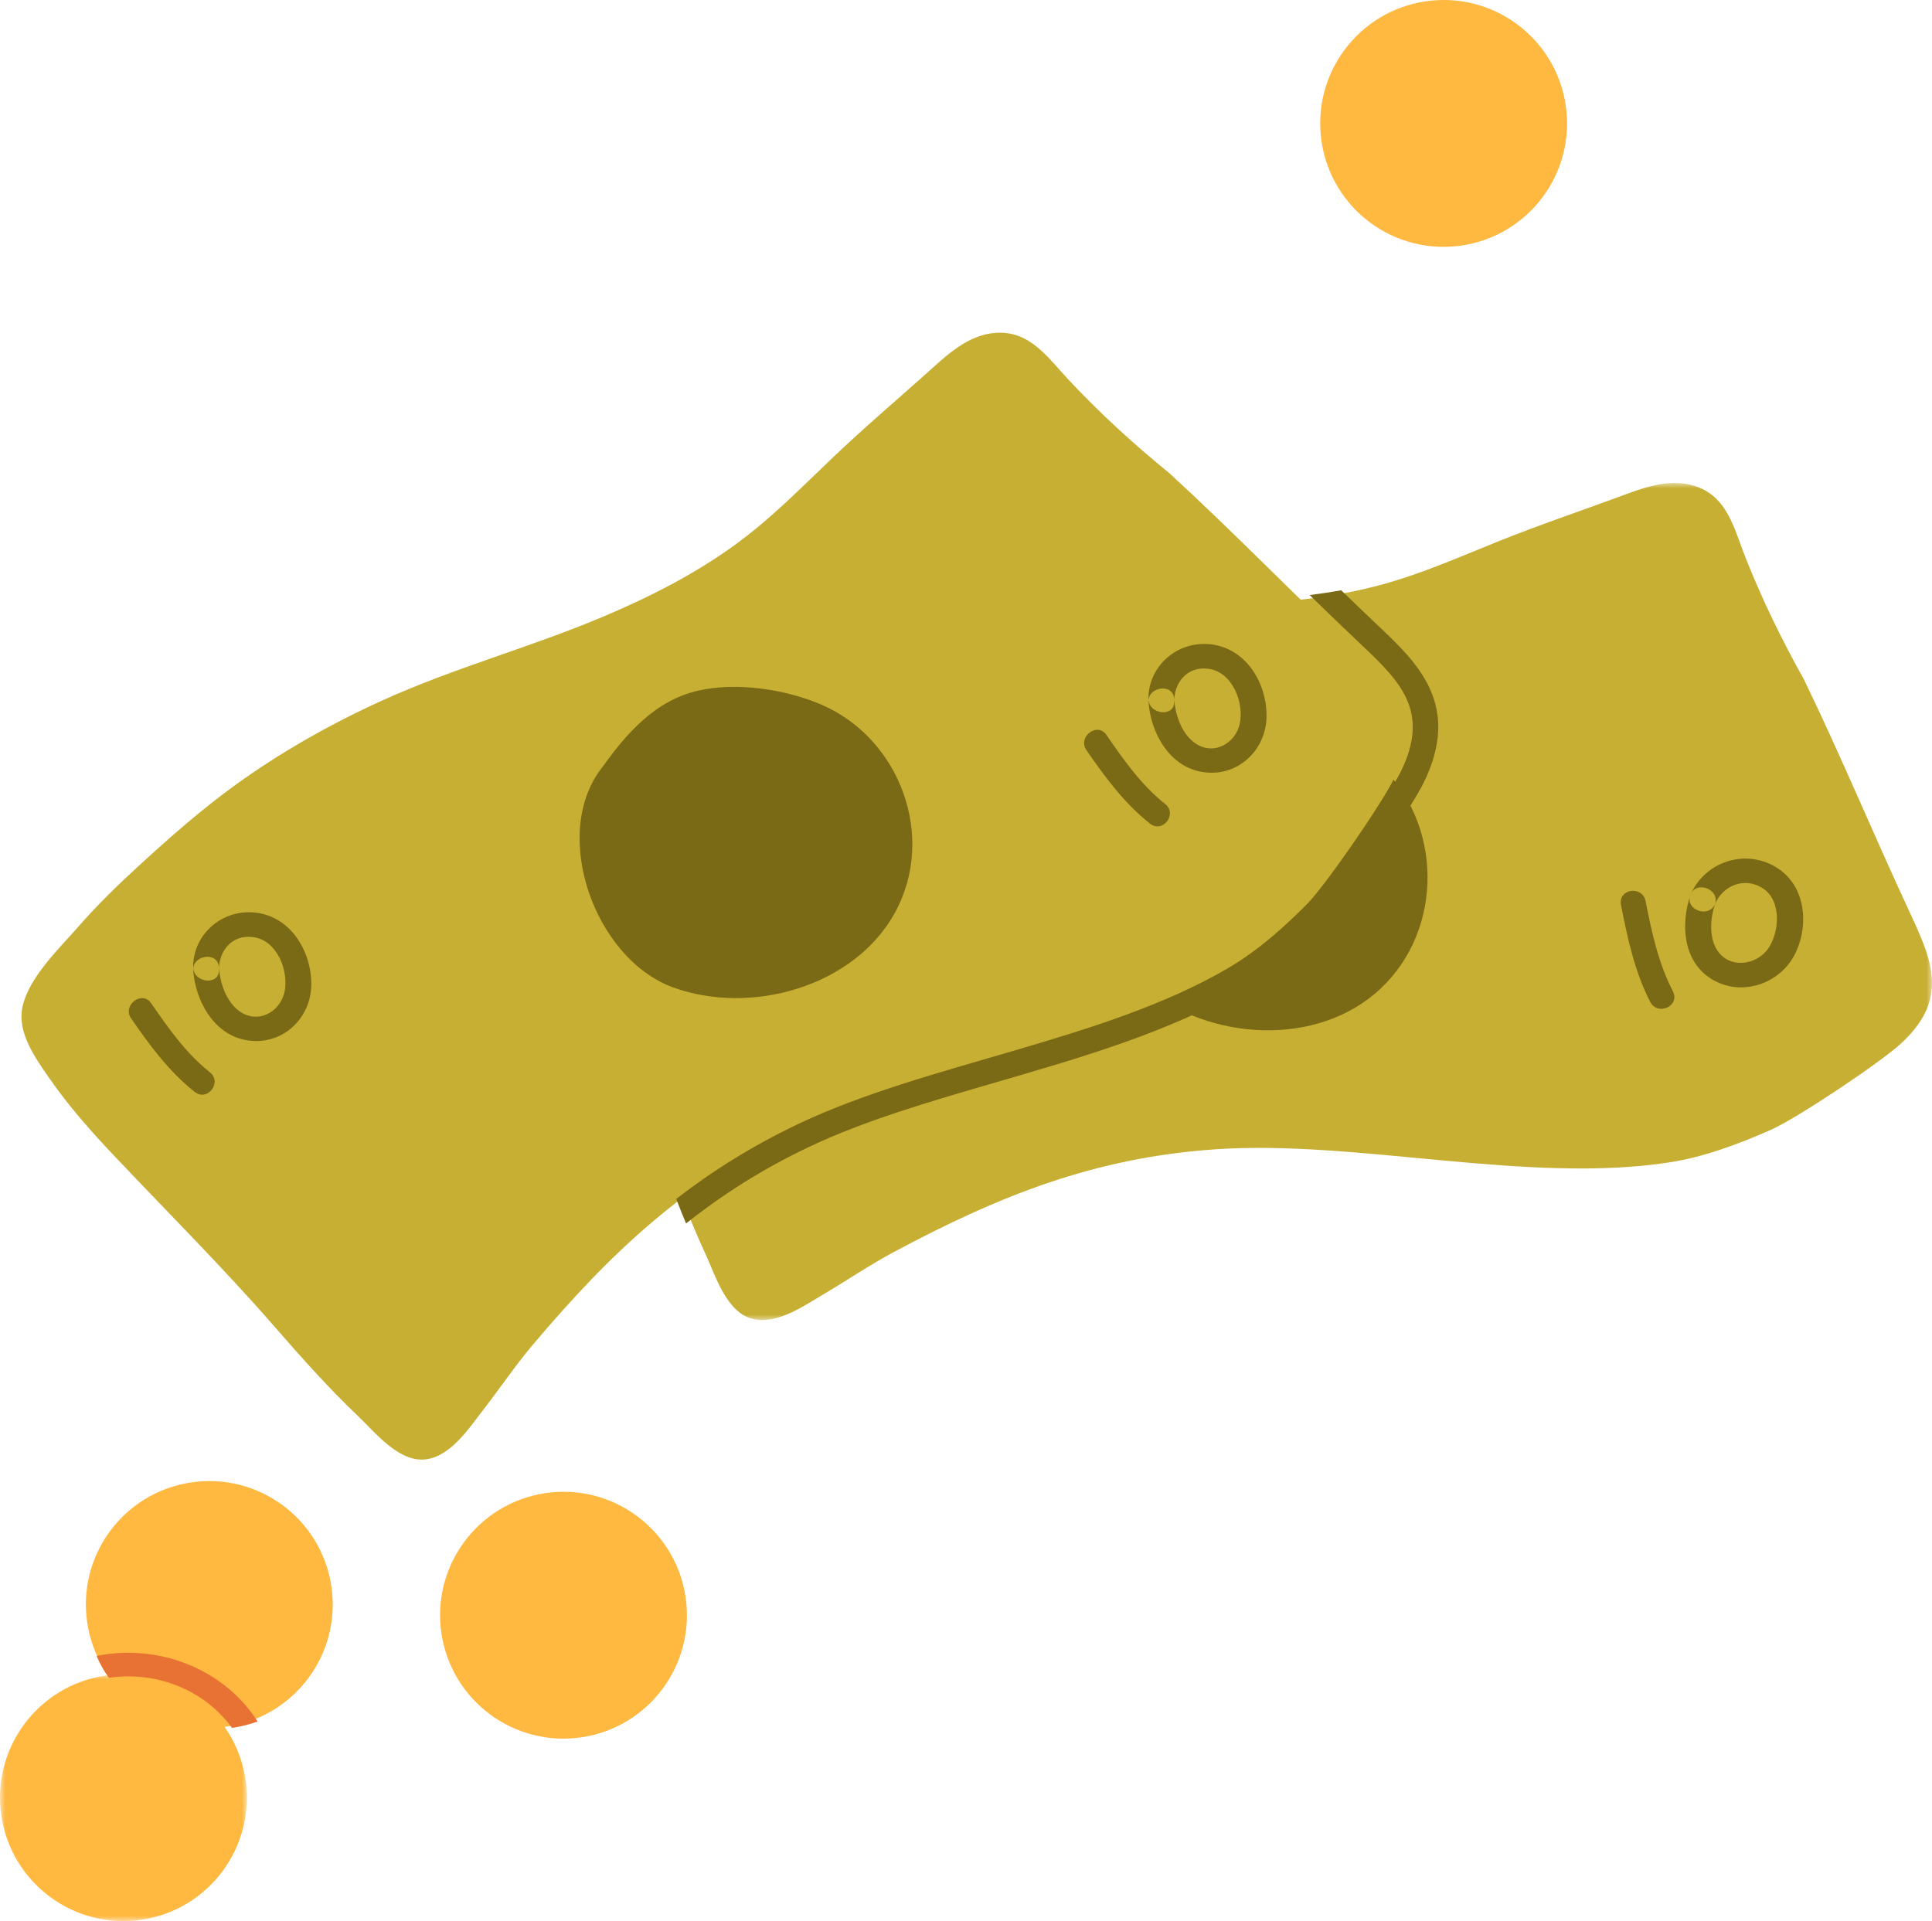 <?xml version="1.0" encoding="UTF-8"?>
<svg width="180px" height="179px" viewBox="0 0 180 179" version="1.1" xmlns="http://www.w3.org/2000/svg" xmlns:xlink="http://www.w3.org/1999/xlink">
    <title>Group 35</title>
    <defs>
        <polygon id="path-1" points="0 0 130 0 130 78 0 78"></polygon>
        <polygon id="path-3" points="0 0 23 0 23 23 0 23"></polygon>
    </defs>
    <g id="Page-1" stroke="none" stroke-width="1" fill="none" fill-rule="evenodd">
        <g id="ostrov-vkusa-dostavka-i-oplata" transform="translate(-366, -1048)">
            <g id="Group-35" transform="translate(366, 1048)">
                <g id="Group-3" transform="translate(50, 45)">
                    <mask id="mask-2" fill="white">
                        <use xlink:href="#path-1"></use>
                    </mask>
                    <g id="Clip-2"></g>
                    <path d="M127.914,39.984 C124.567,32.786 121.531,25.453 118.068,18.307 C115.995,14.606 114.142,10.801 112.586,6.854 C111.556,4.24 110.944,1.297 107.972,0.306 C105.426,-0.542 102.873,0.548 100.491,1.419 C96.841,2.753 93.16,4.004 89.555,5.457 C85.985,6.895 82.475,8.453 78.751,9.466 C74.071,10.741 69.225,11.201 64.387,11.313 C57.026,11.485 49.692,10.627 42.331,10.985 C37.097,11.24 31.879,11.953 26.796,13.235 C22.921,14.212 19.179,15.567 15.45,16.987 C13.063,17.896 10.72,18.875 8.446,20.042 C6.014,21.291 2.386,22.735 0.804,25.06 C-0.591,27.108 0.146,29.959 0.663,32.182 C1.382,35.275 2.482,38.28 3.661,41.225 C6.362,47.97 9.227,54.574 11.641,61.435 C12.882,64.962 14.169,68.471 15.74,71.867 C16.647,73.829 17.655,77.241 20.081,77.881 C22.359,78.483 24.929,76.653 26.762,75.574 C28.934,74.294 31.016,72.867 33.241,71.677 C43.191,66.355 52.032,62.854 63.265,62.086 C76.428,61.186 92.357,65.345 105.539,63.304 C108.803,62.798 111.952,61.608 114.97,60.282 C117.391,59.219 125.076,54.071 127.017,52.315 C131.649,48.124 130.021,44.514 127.914,39.984" id="Fill-1" fill="#C7AF34" mask="url(#mask-2)"></path>
                </g>
                <path d="M151.027,84.332 C151.637,87.439 152.295,90.525 153.741,93.344 C154.438,94.703 156.563,93.74 155.859,92.367 C154.507,89.732 153.888,86.88 153.317,83.975 C153.02,82.462 150.728,82.809 151.027,84.332" id="Fill-4" fill="#7A6915"></path>
                <path d="M157.498,83.39 C156.584,86.031 156.748,89.613 159.525,91.262 C162.294,92.906 165.765,91.647 167.16,89.033 C168.635,86.267 168.291,82.235 165.14,80.617 C162.16,79.086 158.673,80.552 157.498,83.39 C156.932,84.759 159.219,85.604 159.786,84.235 C160.5,82.509 162.575,81.645 164.285,82.799 C166.016,83.968 165.787,86.923 164.718,88.41 C163.581,89.993 161.032,90.29 159.929,88.445 C159.212,87.248 159.355,85.479 159.786,84.235 C160.267,82.845 157.982,81.993 157.498,83.39" id="Fill-6" fill="#7A6915"></path>
                <path d="M128.937,71.649 C126.34,69.028 122.317,66.67 118.628,66.116 C114.589,65.509 110.948,67.381 107.666,69.526 C100.674,73.55 100.196,86.213 105.995,91.476 C111.811,96.754 121.904,97.77 128.058,92.618 C134.359,87.343 134.615,77.379 128.937,71.649" id="Fill-8" fill="#7A6915"></path>
                <path d="M126.158,60.683 C120.369,55.199 114.819,49.475 108.94,44.083 C105.635,41.393 102.498,38.526 99.583,35.415 C97.654,33.356 95.992,30.833 92.853,31.009 C90.165,31.159 88.188,33.121 86.29,34.816 C83.382,37.412 80.412,39.943 77.59,42.634 C74.795,45.298 72.099,48.051 69.003,50.376 C65.111,53.298 60.763,55.521 56.293,57.416 C49.493,60.3 42.336,62.213 35.605,65.271 C30.82,67.446 26.219,70.043 21.954,73.121 C18.703,75.467 15.716,78.117 12.765,80.824 C10.877,82.556 9.055,84.337 7.368,86.268 C5.562,88.335 2.715,91.026 2.101,93.782 C1.56,96.211 3.304,98.601 4.611,100.486 C6.428,103.108 8.568,105.508 10.758,107.821 C15.777,113.121 20.898,118.228 25.692,123.742 C28.157,126.577 30.658,129.377 33.381,131.968 C34.955,133.464 37.16,136.277 39.659,135.978 C42.007,135.697 43.724,133.037 45.033,131.351 C46.584,129.352 47.996,127.249 49.63,125.314 C56.935,116.662 63.88,110.121 74.07,105.247 C86.01,99.535 102.405,97.525 113.94,90.741 C116.796,89.061 119.291,86.784 121.613,84.429 C123.476,82.54 128.734,74.889 129.893,72.53 C132.659,66.903 129.802,64.134 126.158,60.683" id="Fill-10" fill="#C7AF34"></path>
                <path d="M101.212,69.884 C102.936,72.382 104.708,74.804 107.138,76.739 C108.318,77.678 109.734,75.853 108.56,74.918 C106.3,73.119 104.676,70.785 103.074,68.465 C102.233,67.247 100.375,68.672 101.212,69.884" id="Fill-12" fill="#7A6915"></path>
                <path d="M107.005,65.431 C107.2,68.125 108.801,71.286 111.818,71.892 C115.115,72.554 117.826,70.072 117.99,67.024 C118.154,63.99 116.295,60.458 112.848,60.04 C109.645,59.652 106.96,62.129 107,65.125 C107.02,66.577 109.414,66.867 109.394,65.4 C109.371,63.665 110.553,62.064 112.558,62.311 C114.875,62.597 115.942,65.572 115.495,67.482 C115.06,69.338 112.948,70.491 111.22,69.155 C110.009,68.219 109.491,66.507 109.389,65.093 C109.283,63.625 106.9,63.971 107.005,65.431" id="Fill-14" fill="#7A6915"></path>
                <path d="M12.212,94.884 C13.936,97.382 15.708,99.804 18.138,101.739 C19.318,102.678 20.734,100.853 19.56,99.918 C17.3,98.119 15.676,95.785 14.074,93.465 C13.233,92.247 11.375,93.672 12.212,94.884" id="Fill-16" fill="#7A6915"></path>
                <path d="M18.005,90.431 C18.2,93.125 19.801,96.286 22.818,96.892 C26.115,97.554 28.826,95.072 28.99,92.024 C29.154,88.99 27.295,85.458 23.848,85.04 C20.645,84.652 17.96,87.129 18,90.125 C18.02,91.577 20.414,91.867 20.394,90.4 C20.371,88.665 21.553,87.064 23.558,87.311 C25.875,87.597 26.942,90.572 26.495,92.482 C26.06,94.338 23.948,95.491 22.22,94.155 C21.009,93.22 20.491,91.507 20.389,90.093 C20.283,88.625 17.9,88.971 18.005,90.431" id="Fill-18" fill="#7A6915"></path>
                <path d="M76.536,65.661 C73.187,64.218 68.62,63.527 65.02,64.357 C61.078,65.265 58.408,68.283 56.167,71.419 C51.196,77.603 55.377,89.286 62.64,91.974 C69.923,94.67 79.592,91.946 83.38,85.039 C87.259,77.967 83.858,68.818 76.536,65.661" id="Fill-20" fill="#7A6915"></path>
                <path d="M63.872,148.798 C64.812,155.079 60.482,160.932 54.201,161.872 C47.921,162.812 42.068,158.482 41.128,152.201 C40.188,145.921 44.518,140.068 50.798,139.128 C57.079,138.188 62.932,142.518 63.872,148.798" id="Fill-22" fill="#FFB840"></path>
                <path d="M145.872,9.798 C146.812,16.079 142.482,21.932 136.201,22.872 C129.921,23.812 124.068,19.482 123.128,13.201 C122.188,6.921 126.518,1.068 132.798,0.128 C139.079,-0.812 144.932,3.518 145.872,9.798" id="Fill-24" fill="#FFB840"></path>
                <path d="M30.872,147.798 C31.812,154.079 27.482,159.932 21.202,160.872 C14.921,161.812 9.068,157.482 8.128,151.202 C7.188,144.921 11.518,139.068 17.799,138.128 C24.079,137.188 29.932,141.518 30.872,147.798" id="Fill-26" fill="#FFB840"></path>
                <g id="Group-30" transform="translate(0, 156)">
                    <mask id="mask-4" fill="white">
                        <use xlink:href="#path-3"></use>
                    </mask>
                    <g id="Clip-29"></g>
                    <path d="M22.872,9.798 C23.812,16.079 19.482,21.932 13.202,22.872 C6.921,23.812 1.068,19.482 0.128,13.202 C-0.812,6.921 3.518,1.068 9.799,0.128 C16.079,-0.812 21.932,3.518 22.872,9.798" id="Fill-28" fill="#FFB840" mask="url(#mask-4)"></path>
                </g>
                <path d="M9.873,154.145 C9.581,154.185 9.29,154.237 9,154.294 C9.302,155.02 9.687,155.701 10.147,156.332 L10.223,156.321 C14.82,155.681 19.189,157.632 21.614,161 C22.449,160.878 23.243,160.679 24,160.406 C21.188,155.974 15.675,153.337 9.873,154.145" id="Fill-31" fill="#E87233"></path>
                <path d="M128.376,58.276 C127.233,57.198 126.093,56.103 124.958,55 C123.985,55.175 123.001,55.322 122.019,55.445 C123.589,56.972 125.159,58.493 126.748,59.993 C130.417,63.459 133.295,66.242 130.509,71.894 C129.344,74.265 124.044,81.953 122.168,83.852 C119.829,86.219 117.317,88.505 114.439,90.194 C102.824,97.009 86.311,99.026 74.29,104.767 C70.056,106.79 66.379,109.095 63,111.713 C63.3,112.474 63.6,113.241 63.918,114 C67.282,111.324 70.985,108.956 75.31,106.896 C80.511,104.418 86.534,102.665 92.919,100.81 C100.806,98.517 108.963,96.147 115.643,92.23 C118.96,90.284 121.774,87.613 123.859,85.51 C125.927,83.41 131.387,75.471 132.635,72.938 C136.209,65.675 132.046,61.747 128.376,58.276" id="Fill-33" fill="#7A6915"></path>
            </g>
        </g>
    </g>
</svg>
